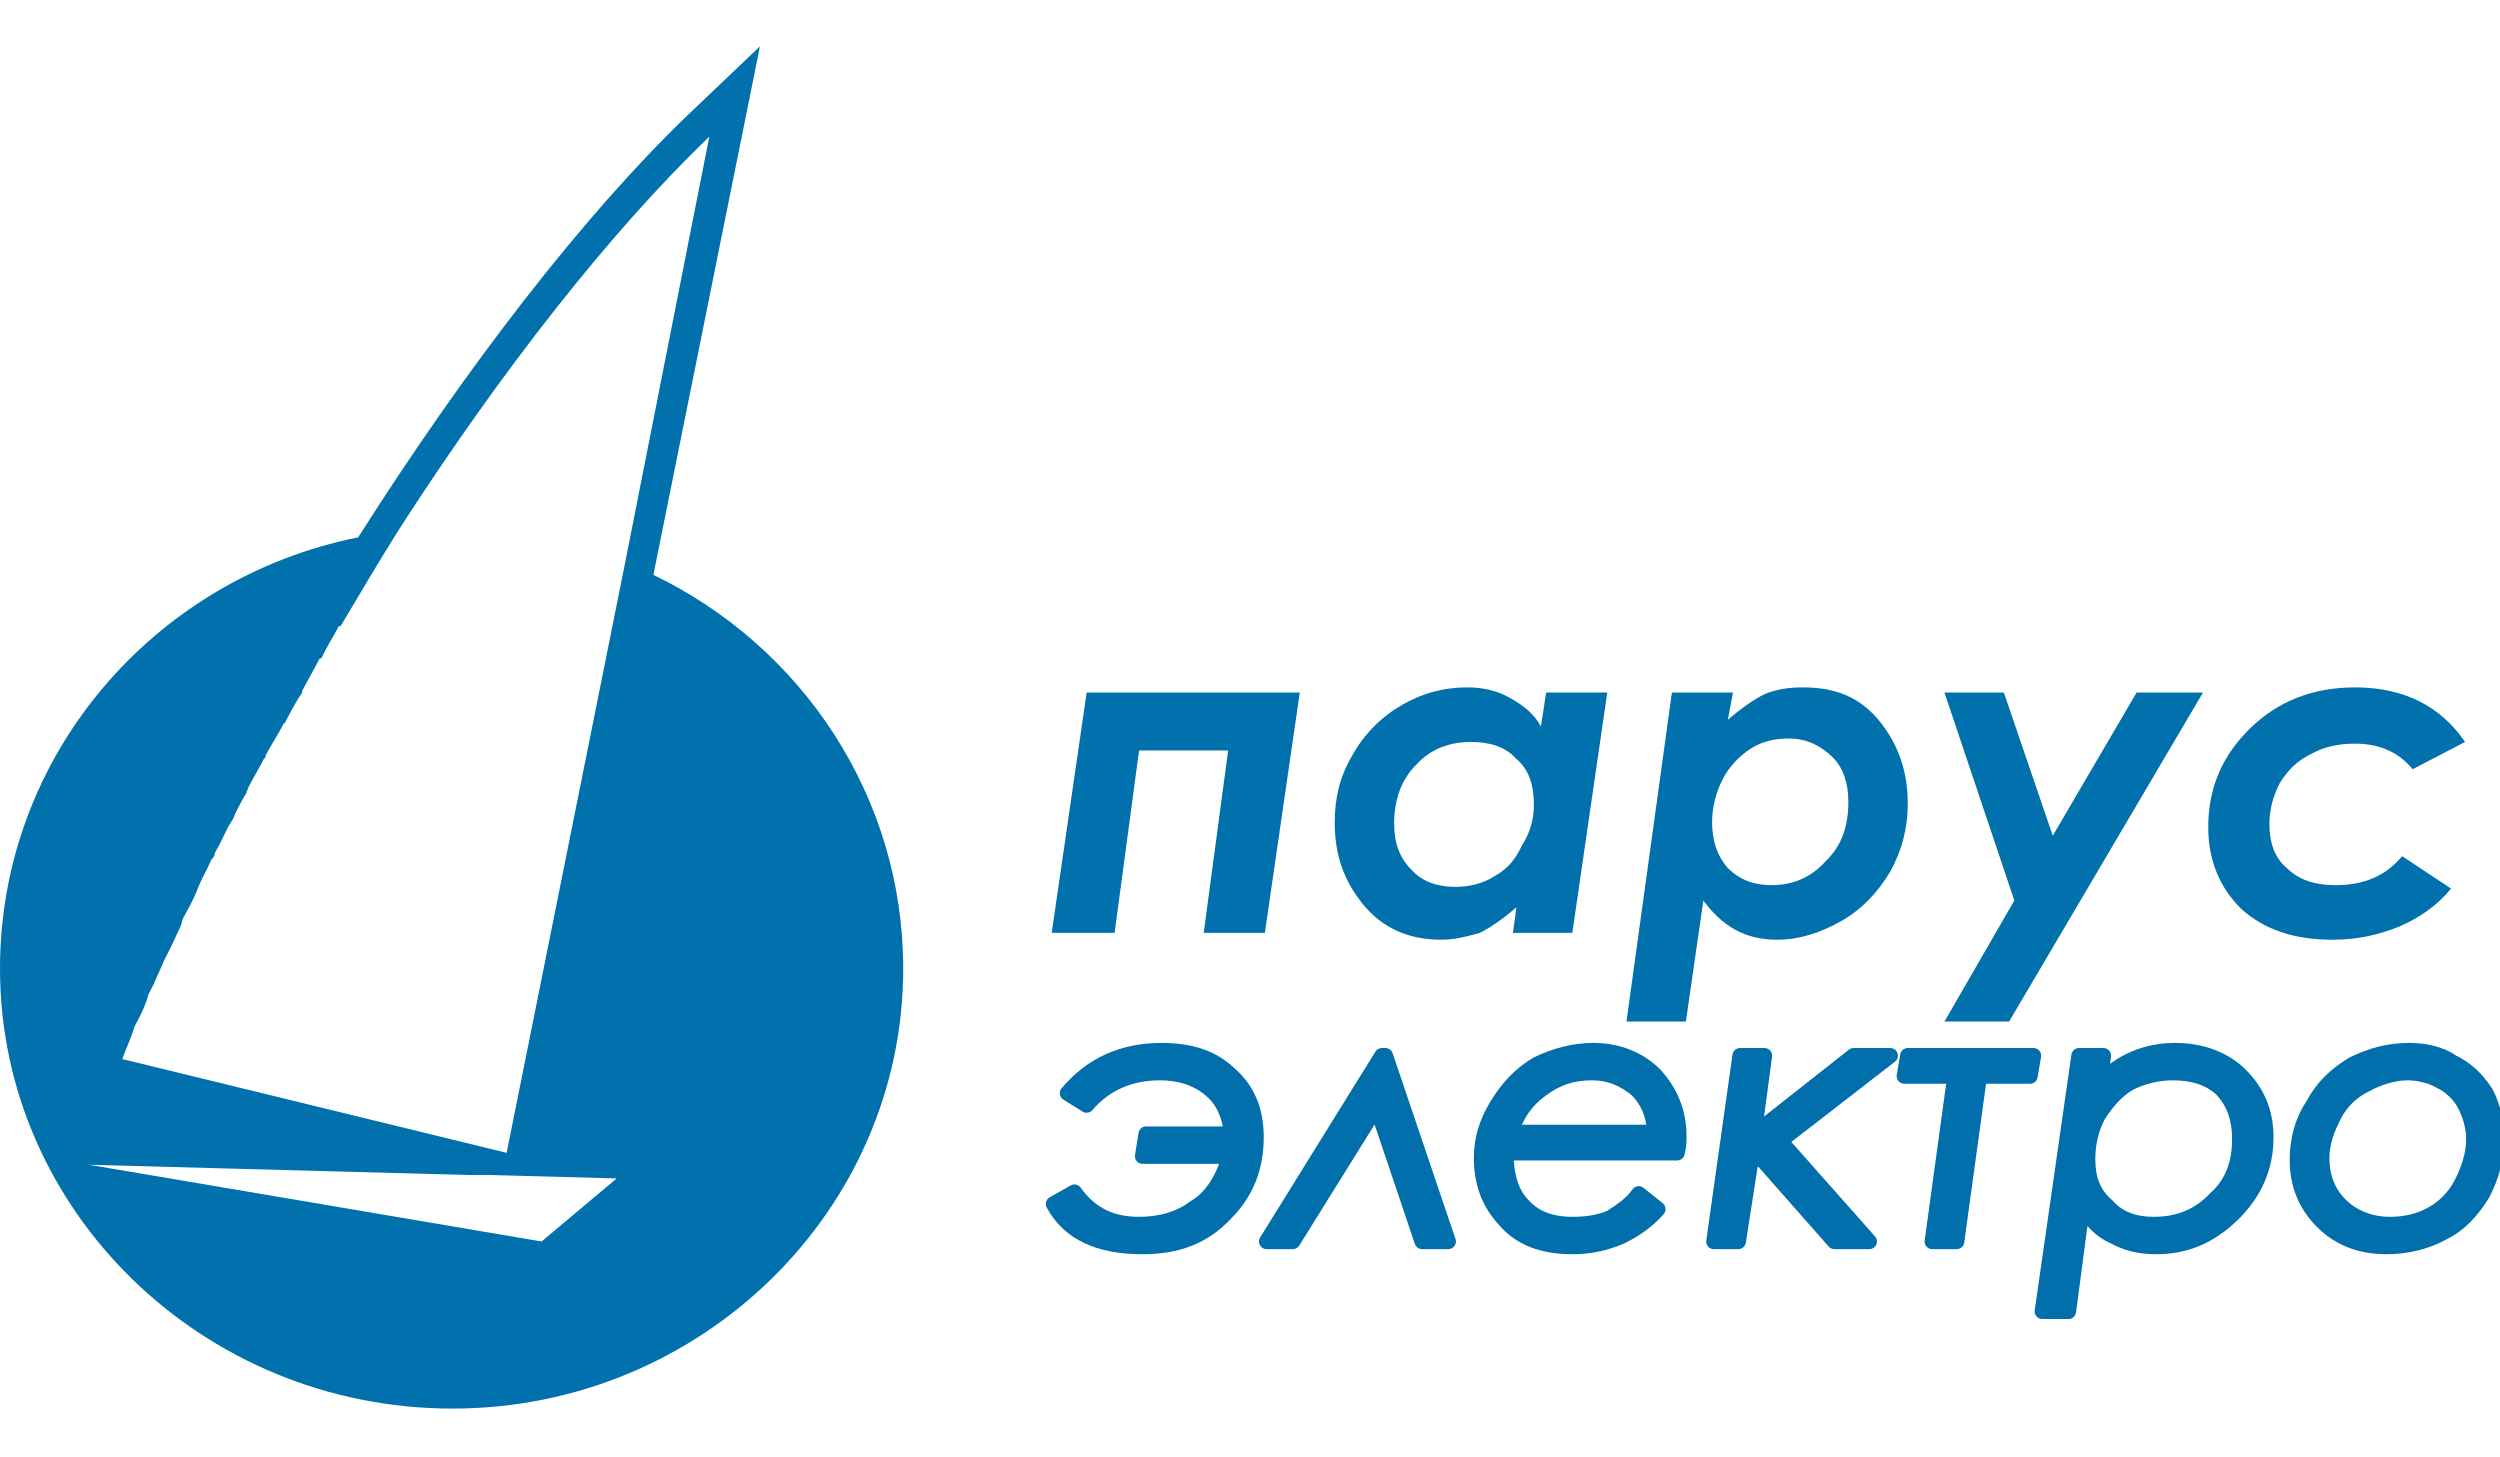 <?xml version="1.0" encoding="UTF-8"?> <svg xmlns="http://www.w3.org/2000/svg" width="484" height="282" viewBox="0 0 484 282" fill="none"><g clip-path="url(#clip0_133_113)"><path fill-rule="evenodd" clip-rule="evenodd" d="M104.85 240.354L17.25 225.5L90.644 227.481H94.703L119.393 228.141L104.85 240.354ZM137.319 26.463L121.085 108.653L98.085 223.19L23.676 205.036C24.352 203.055 25.367 201.075 26.043 198.764C26.382 198.104 26.72 197.444 27.058 196.784C27.735 195.463 28.411 193.813 28.749 192.493C29.087 191.832 29.426 191.172 29.764 190.512C30.44 188.862 31.117 187.541 31.793 185.891C32.131 185.231 32.47 184.571 32.808 183.911C33.484 182.59 34.161 180.94 34.837 179.619C35.175 178.959 35.175 178.299 35.514 177.639C36.19 176.319 37.205 174.668 37.881 173.018C38.219 172.358 38.219 172.028 38.558 171.368C39.234 169.717 40.249 168.067 40.925 166.416C41.264 166.086 41.602 165.756 41.602 165.096C42.616 163.446 43.293 161.795 44.307 159.815C44.646 159.485 44.646 159.155 44.984 158.825C45.66 157.174 46.675 155.194 47.69 153.543C47.69 153.213 48.028 152.883 48.028 152.553C49.043 150.573 50.057 148.922 51.072 146.942C51.41 146.612 51.41 146.612 51.41 146.282C52.425 144.301 53.778 142.321 54.792 140.34C54.792 140.34 54.792 140.01 55.131 140.01C56.145 138.03 57.16 136.049 58.513 134.069C58.513 133.739 58.513 133.739 58.513 133.739C59.528 131.758 60.88 129.448 61.895 127.467H62.233C63.248 125.156 64.601 123.176 65.616 121.196C65.954 121.196 65.954 121.196 65.954 121.196C69.674 114.924 73.395 108.653 77.115 102.711C97.071 71.684 118.379 44.617 137.319 26.463ZM126.496 111.293L147.128 8.969L133.261 22.172C112.967 41.647 90.306 71.024 69.336 104.031C29.764 111.953 0 146.282 0 187.541C0 234.413 39.234 272.702 87.6 272.702C135.628 272.702 174.862 234.413 174.862 187.541C174.862 154.203 155.245 125.156 126.496 111.293Z" fill="#0071AC"></path><path d="M215.787 180.609H203.611L210.376 134.068H251.639L244.875 180.609H233.037L237.772 145.291H220.523L215.787 180.609Z" fill="#0071AC"></path><path d="M299.33 134.068H311.167L304.403 180.609H292.903L293.58 175.658C290.874 177.969 288.506 179.619 286.477 180.609C284.109 181.27 281.742 181.93 279.036 181.93C272.61 181.93 267.536 179.619 263.816 174.998C260.095 170.377 258.404 165.426 258.404 159.154C258.404 154.533 259.419 150.242 261.787 146.281C264.154 141.99 267.536 138.689 271.595 136.379C275.654 134.068 279.712 133.078 284.109 133.078C287.153 133.078 289.859 133.738 292.227 135.059C294.594 136.379 296.962 138.029 298.315 140.67L299.33 134.068ZM281.742 171.697C284.448 171.697 287.153 171.037 289.183 169.717C291.55 168.397 293.241 166.746 294.594 163.775C296.285 161.135 296.962 158.494 296.962 155.854C296.962 151.893 295.947 148.922 293.58 146.941C291.55 144.631 288.506 143.641 284.786 143.641C280.727 143.641 277.007 144.961 274.301 147.932C271.257 150.902 269.904 154.863 269.904 159.484C269.904 163.115 270.919 166.086 273.286 168.397C275.316 170.707 278.36 171.697 281.742 171.697Z" fill="#0071AC"></path><path d="M326.386 197.774H314.887L323.681 134.068H335.518L334.504 139.35C337.21 137.039 339.577 135.389 341.606 134.398C343.974 133.408 346.342 133.078 349.047 133.078C355.474 133.078 360.209 135.059 363.929 139.68C367.65 144.301 369.341 149.582 369.341 155.523C369.341 160.145 368.326 164.436 365.959 168.727C363.591 172.688 360.547 175.988 356.488 178.299C352.43 180.609 348.371 181.93 343.974 181.93C340.93 181.93 338.224 181.27 335.857 179.949C333.489 178.629 331.46 176.649 329.769 174.338L326.386 197.774ZM346.342 142.98C343.298 142.98 340.93 143.641 338.901 144.961C336.871 146.281 334.842 148.262 333.489 150.902C332.136 153.543 331.46 156.514 331.46 159.154C331.46 162.785 332.474 165.756 334.504 168.066C336.871 170.377 339.577 171.367 342.959 171.367C347.356 171.367 350.739 169.717 353.444 166.746C356.488 163.775 357.841 160.145 357.841 155.193C357.841 151.563 356.827 148.592 354.797 146.611C352.43 144.301 349.724 142.98 346.342 142.98Z" fill="#0071AC"></path><path d="M376.445 134.068H387.945L397.415 161.795L413.65 134.068H426.503L388.96 197.774H376.445L389.974 174.338L376.445 134.068Z" fill="#0071AC"></path><path d="M477.235 143.641L467.088 148.922C464.382 145.621 460.662 143.971 455.927 143.971C452.544 143.971 449.838 144.631 447.471 145.951C444.765 147.272 443.074 148.922 441.383 151.563C440.03 154.203 439.354 156.844 439.354 159.484C439.354 163.115 440.368 166.086 442.736 168.066C445.103 170.377 448.147 171.367 452.206 171.367C457.956 171.367 462.015 169.387 465.059 165.756L474.529 172.027C471.823 175.328 468.441 177.639 464.72 179.289C460.662 180.94 456.603 181.93 451.53 181.93C444.089 181.93 438.339 179.949 433.942 175.988C429.883 172.027 427.516 166.746 427.516 160.145C427.516 152.553 430.221 146.281 435.633 141C441.045 135.719 447.809 133.078 455.927 133.078C465.397 133.078 472.5 136.709 477.235 143.641Z" fill="#0071AC"></path><path d="M238.11 223.85H221.199L221.875 219.559H238.448C238.11 215.928 236.757 212.957 234.389 210.977C231.684 208.666 228.301 207.676 224.581 207.676C218.493 207.676 213.758 209.986 210.375 213.947L206.655 211.637C211.39 206.025 217.478 203.385 224.919 203.385C230.331 203.385 234.728 204.705 238.11 208.006C241.492 210.977 243.183 214.938 243.183 220.219C243.183 226.16 241.154 231.111 237.095 235.072C233.037 239.363 227.963 241.344 221.199 241.344C212.743 241.344 206.993 238.703 203.949 233.092L208.008 230.781C211.052 235.072 215.111 237.053 220.522 237.053C224.581 237.053 228.301 236.063 231.345 233.752C234.728 231.772 236.757 228.141 238.11 223.85Z" fill="#0071AC"></path><path d="M280.388 240.354H275.315L266.521 214.277L250.286 240.354H245.213L267.536 204.375H268.212L280.388 240.354Z" fill="#0071AC"></path><path d="M324.696 223.189H291.55C291.55 227.481 292.564 231.111 294.932 233.422C297.299 236.063 300.682 237.053 304.402 237.053C307.108 237.053 309.476 236.723 311.843 235.732C313.872 234.412 315.902 233.092 317.255 231.111L320.975 234.082C318.946 236.393 316.578 238.043 313.872 239.363C310.828 240.684 307.784 241.344 304.402 241.344C298.652 241.344 294.255 239.693 291.211 236.063C288.167 232.762 286.814 228.801 286.814 224.18C286.814 220.549 287.829 217.248 289.858 213.947C291.888 210.646 294.255 208.006 297.638 206.025C301.02 204.375 304.74 203.385 308.461 203.385C313.196 203.385 317.255 205.035 320.299 208.006C323.343 211.307 325.034 215.268 325.034 219.889C325.034 220.879 325.034 221.869 324.696 223.189ZM320.299 219.229C320.299 215.928 318.946 212.957 316.916 210.977C314.549 208.996 311.843 207.676 308.123 207.676C304.402 207.676 301.358 208.666 298.314 210.977C295.608 212.957 293.579 215.598 292.564 219.229H320.299Z" fill="#0071AC"></path><path d="M336.872 204.375H341.607L339.578 219.559L358.857 204.375H365.96L344.651 220.879L361.901 240.354H355.136L340.593 223.85L338.902 225.17L336.534 240.354H331.799L336.872 204.375Z" fill="#0071AC"></path><path d="M369.342 204.375H393.695L393.018 208.336H383.21L378.813 240.354H374.078L378.475 208.336H368.666L369.342 204.375Z" fill="#0071AC"></path><path d="M402.487 204.375H407.223L406.546 209.656C410.605 205.365 415.678 203.385 421.09 203.385C426.163 203.385 430.56 205.035 433.604 208.006C436.986 211.307 438.678 215.268 438.678 220.219C438.678 226.16 436.31 231.111 432.251 235.072C427.854 239.363 423.119 241.344 417.369 241.344C414.325 241.344 411.62 240.684 409.252 239.363C406.884 238.373 404.855 236.393 403.164 233.422L400.458 253.887H395.385L402.487 204.375ZM420.752 207.676C417.708 207.676 415.002 208.336 412.296 209.656C409.928 210.977 407.899 213.287 406.208 215.928C404.855 218.568 404.179 221.209 404.179 224.51C404.179 228.141 405.193 231.111 407.899 233.422C410.267 236.063 413.311 237.053 417.031 237.053C421.766 237.053 425.825 235.402 428.869 232.102C432.251 229.131 433.604 225.17 433.604 220.549C433.604 216.588 432.59 213.617 430.222 210.977C427.854 208.666 424.472 207.676 420.752 207.676Z" fill="#0071AC"></path><path d="M466.412 203.385C469.456 203.385 472.5 204.045 474.868 205.695C477.573 207.016 479.603 208.996 481.294 211.637C482.647 214.277 483.323 217.248 483.323 220.549C483.323 224.51 482.309 227.811 480.617 231.111C478.588 234.412 476.221 237.053 472.838 238.703C469.794 240.354 466.074 241.344 462.015 241.344C456.942 241.344 452.883 239.693 449.839 236.723C446.457 233.422 444.766 229.461 444.766 224.51C444.766 220.549 445.78 216.918 447.81 213.947C449.501 210.646 452.207 208.006 455.589 206.025C458.971 204.375 462.353 203.385 466.412 203.385ZM466.074 207.676C463.368 207.676 460.324 208.666 457.956 209.986C455.251 211.307 453.221 213.287 451.868 215.928C450.515 218.568 449.501 221.209 449.501 224.18C449.501 228.141 450.854 231.111 453.221 233.422C455.589 235.732 458.971 237.053 462.692 237.053C465.736 237.053 468.441 236.393 470.809 235.072C473.177 233.752 475.206 231.772 476.559 229.131C477.912 226.49 478.926 223.52 478.926 220.549C478.926 218.238 478.25 215.928 477.235 213.947C476.221 211.967 474.529 210.316 472.5 209.326C470.809 208.336 468.441 207.676 466.074 207.676Z" fill="#0071AC"></path><path d="M238.11 223.85H221.199L221.875 219.559H238.448C238.11 215.928 236.757 212.957 234.389 210.977C231.684 208.666 228.301 207.676 224.581 207.676C218.493 207.676 213.758 209.986 210.375 213.947L206.655 211.637C211.39 206.025 217.478 203.385 224.919 203.385C230.331 203.385 234.728 204.705 238.11 208.006C241.492 210.977 243.183 214.938 243.183 220.219C243.183 226.16 241.154 231.111 237.095 235.072C233.037 239.363 227.963 241.344 221.199 241.344C212.743 241.344 206.993 238.703 203.949 233.092L208.008 230.781C211.052 235.072 215.111 237.053 220.522 237.053C224.581 237.053 228.301 236.063 231.345 233.752C234.728 231.772 236.757 228.141 238.11 223.85Z" stroke="#006FAB" stroke-width="2.952" stroke-linecap="round" stroke-linejoin="round"></path><path d="M280.388 240.354H275.315L266.521 214.277L250.286 240.354H245.213L267.536 204.375H268.212L280.388 240.354Z" stroke="#006FAB" stroke-width="2.952" stroke-linecap="round" stroke-linejoin="round"></path><path d="M324.696 223.189H291.55C291.55 227.481 292.564 231.111 294.932 233.422C297.299 236.063 300.682 237.053 304.402 237.053C307.108 237.053 309.476 236.723 311.843 235.732C313.872 234.412 315.902 233.092 317.255 231.111L320.975 234.082C318.946 236.393 316.578 238.043 313.872 239.363C310.828 240.684 307.784 241.344 304.402 241.344C298.652 241.344 294.255 239.693 291.211 236.063C288.167 232.762 286.814 228.801 286.814 224.18C286.814 220.549 287.829 217.248 289.858 213.947C291.888 210.646 294.255 208.006 297.638 206.025C301.02 204.375 304.74 203.385 308.461 203.385C313.196 203.385 317.255 205.035 320.299 208.006C323.343 211.307 325.034 215.268 325.034 219.889C325.034 220.879 325.034 221.869 324.696 223.189ZM320.299 219.229C320.299 215.928 318.946 212.957 316.916 210.977C314.549 208.996 311.843 207.676 308.123 207.676C304.402 207.676 301.358 208.666 298.314 210.977C295.608 212.957 293.579 215.598 292.564 219.229H320.299Z" stroke="#006FAB" stroke-width="2.952" stroke-linecap="round" stroke-linejoin="round"></path><path d="M336.872 204.375H341.607L339.578 219.559L358.857 204.375H365.96L344.651 220.879L361.901 240.354H355.136L340.593 223.85L338.902 225.17L336.534 240.354H331.799L336.872 204.375Z" stroke="#006FAB" stroke-width="2.952" stroke-linecap="round" stroke-linejoin="round"></path><path d="M369.342 204.375H393.695L393.018 208.336H383.21L378.813 240.354H374.078L378.475 208.336H368.666L369.342 204.375Z" stroke="#006FAB" stroke-width="2.952" stroke-linecap="round" stroke-linejoin="round"></path><path d="M402.487 204.375H407.223L406.546 209.656C410.605 205.365 415.678 203.385 421.09 203.385C426.163 203.385 430.56 205.035 433.604 208.006C436.986 211.307 438.678 215.268 438.678 220.219C438.678 226.16 436.31 231.111 432.251 235.072C427.854 239.363 423.119 241.344 417.369 241.344C414.325 241.344 411.62 240.684 409.252 239.363C406.884 238.373 404.855 236.393 403.164 233.422L400.458 253.887H395.385L402.487 204.375ZM420.752 207.676C417.708 207.676 415.002 208.336 412.296 209.656C409.928 210.977 407.899 213.287 406.208 215.928C404.855 218.568 404.179 221.209 404.179 224.51C404.179 228.141 405.193 231.111 407.899 233.422C410.267 236.063 413.311 237.053 417.031 237.053C421.766 237.053 425.825 235.402 428.869 232.102C432.251 229.131 433.604 225.17 433.604 220.549C433.604 216.588 432.59 213.617 430.222 210.977C427.854 208.666 424.472 207.676 420.752 207.676Z" stroke="#006FAB" stroke-width="2.952" stroke-linecap="round" stroke-linejoin="round"></path><path d="M466.412 203.385C469.456 203.385 472.5 204.045 474.868 205.695C477.573 207.016 479.603 208.996 481.294 211.637C482.647 214.277 483.323 217.248 483.323 220.549C483.323 224.51 482.309 227.811 480.617 231.111C478.588 234.412 476.221 237.053 472.838 238.703C469.794 240.354 466.074 241.344 462.015 241.344C456.942 241.344 452.883 239.693 449.839 236.723C446.457 233.422 444.766 229.461 444.766 224.51C444.766 220.549 445.78 216.918 447.81 213.947C449.501 210.646 452.207 208.006 455.589 206.025C458.971 204.375 462.353 203.385 466.412 203.385ZM466.074 207.676C463.368 207.676 460.324 208.666 457.956 209.986C455.251 211.307 453.221 213.287 451.868 215.928C450.515 218.568 449.501 221.209 449.501 224.18C449.501 228.141 450.854 231.111 453.221 233.422C455.589 235.732 458.971 237.053 462.692 237.053C465.736 237.053 468.441 236.393 470.809 235.072C473.177 233.752 475.206 231.772 476.559 229.131C477.912 226.49 478.926 223.52 478.926 220.549C478.926 218.238 478.25 215.928 477.235 213.947C476.221 211.967 474.529 210.316 472.5 209.326C470.809 208.336 468.441 207.676 466.074 207.676Z" stroke="#006FAB" stroke-width="2.952" stroke-linecap="round" stroke-linejoin="round"></path></g><defs><clipPath id="clip0_133_113"><rect width="484" height="282" fill="white"></rect></clipPath></defs></svg> 